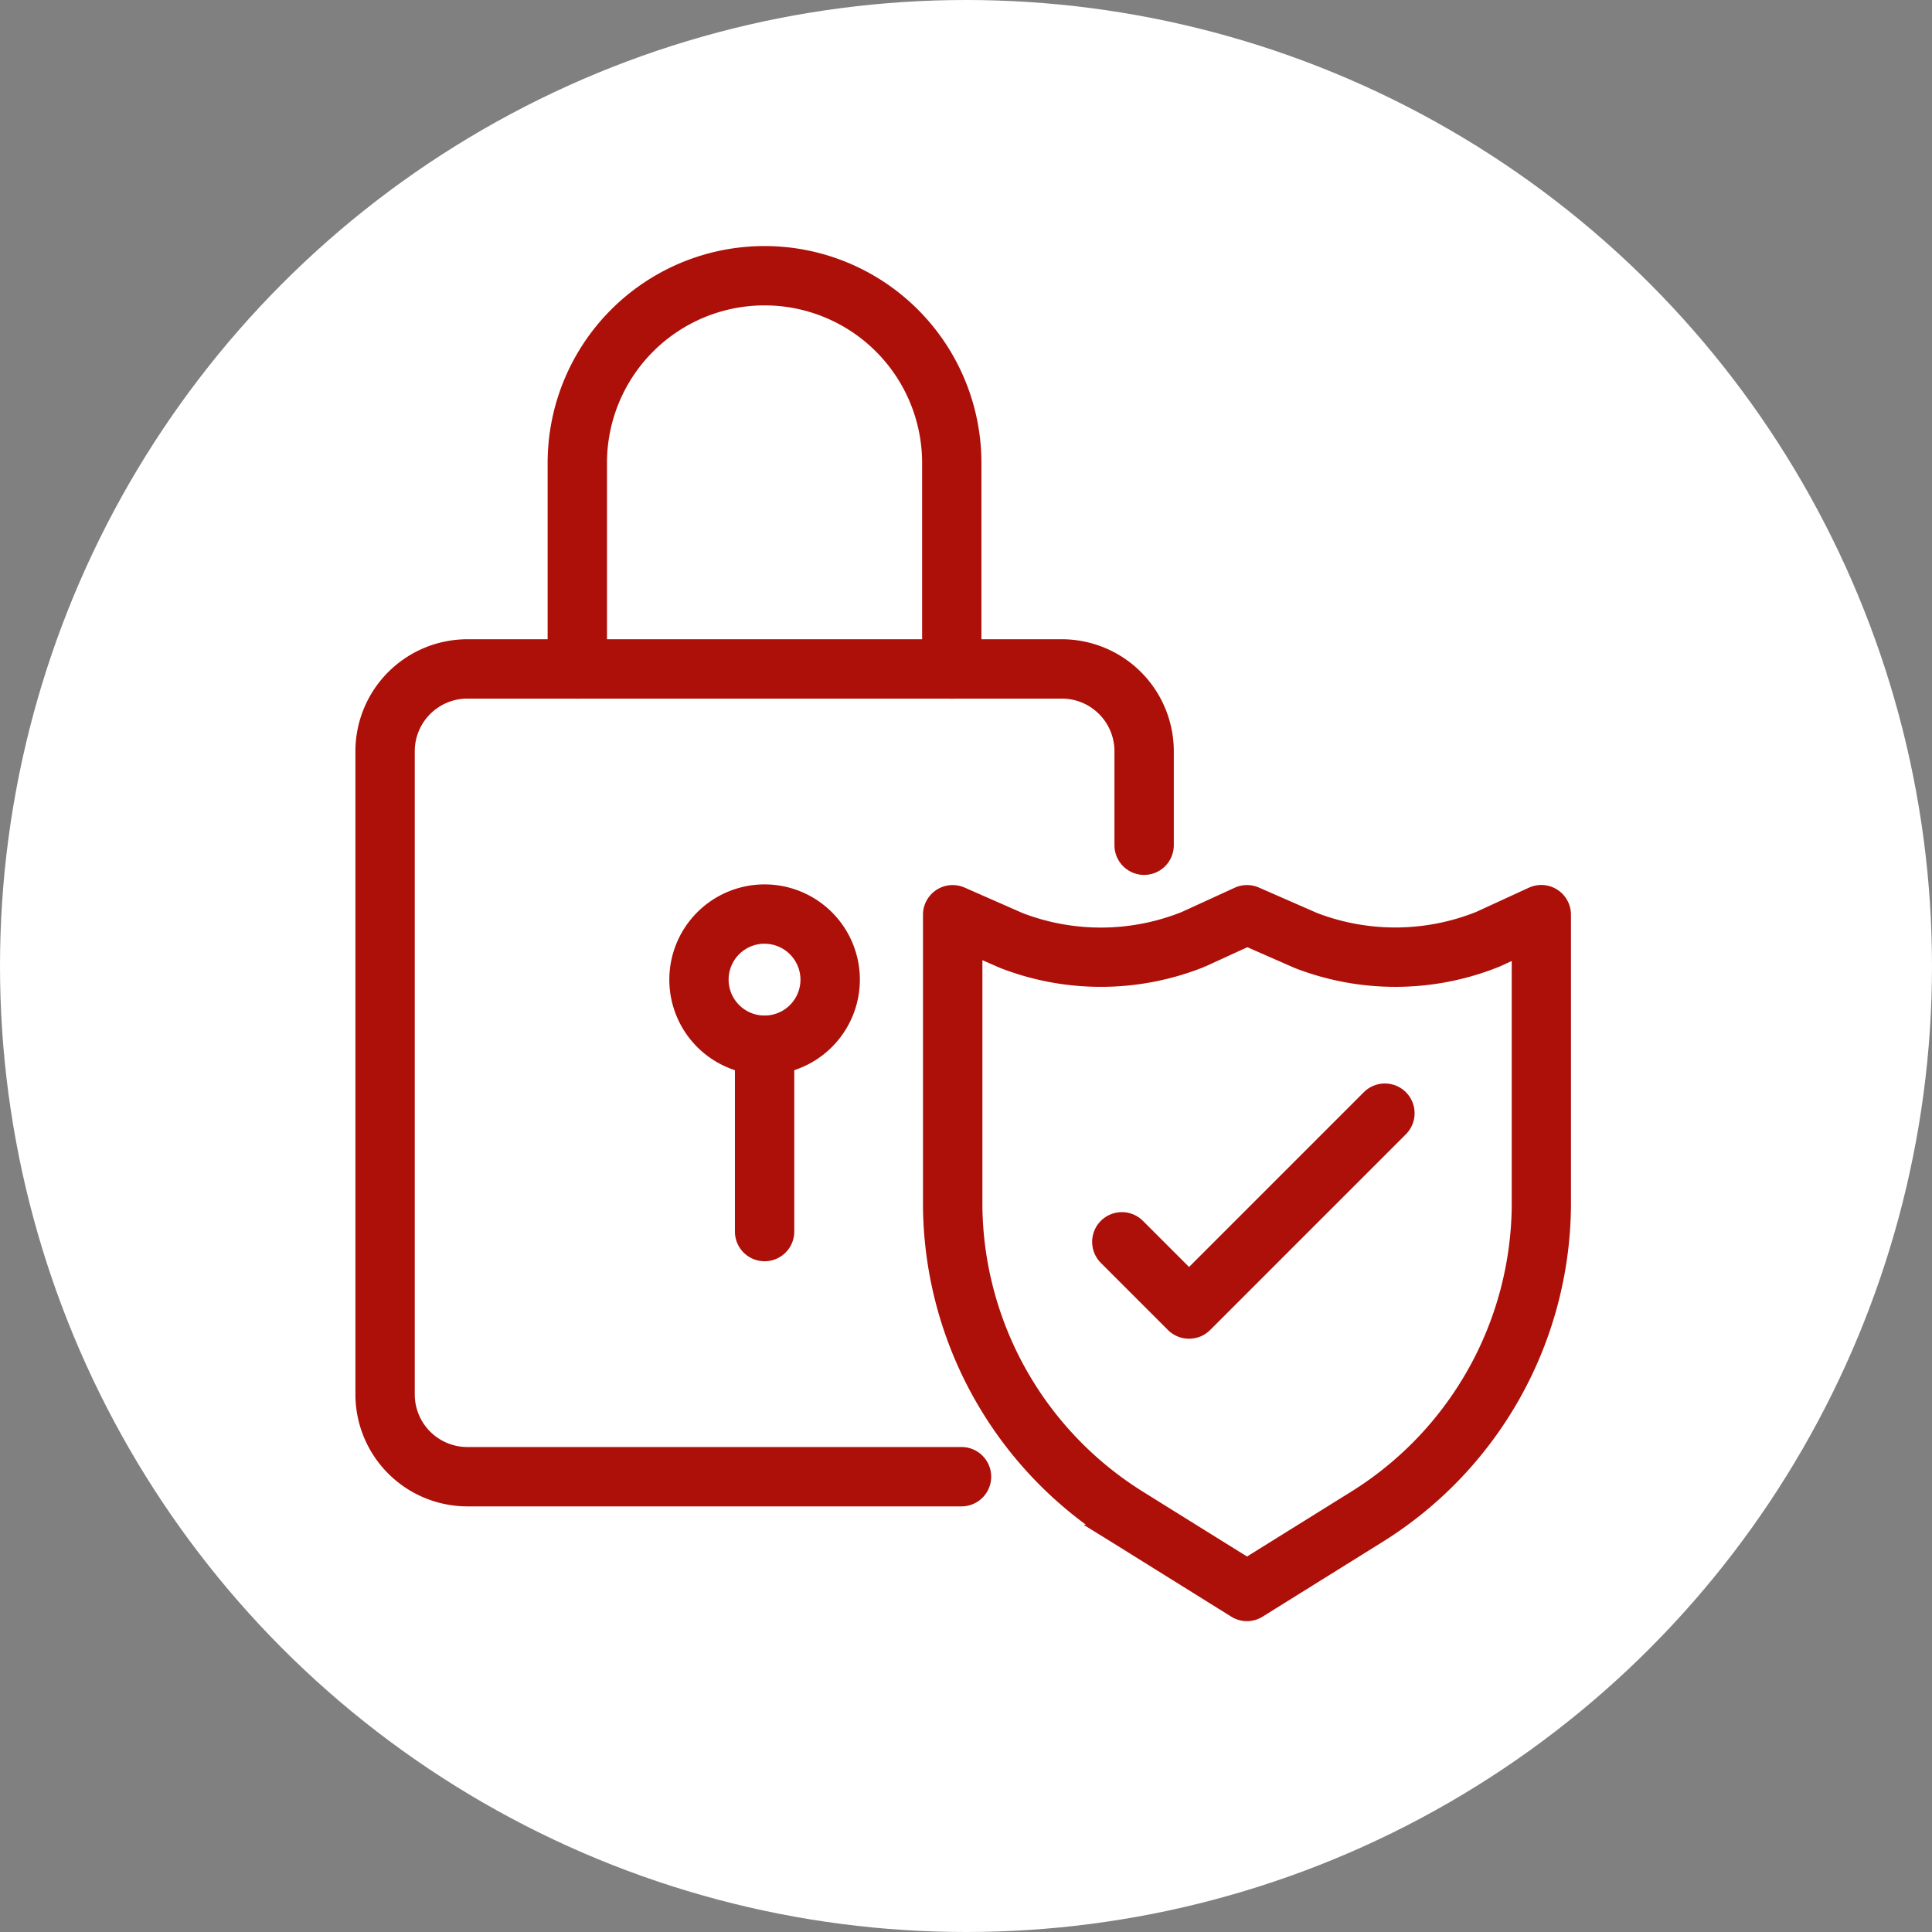<svg xmlns="http://www.w3.org/2000/svg" width="106" height="106" viewBox="0 0 106 106">
  <rect x="0" y="0" width="106" height="106" fill="#808080" stroke="none"/>
  <g id="Gruppe_169" data-name="Gruppe 169" transform="translate(-1056 -906)">
    <g id="Gruppe_179" data-name="Gruppe 179">
      <g id="konfigurieren_icon" transform="translate(256 -1238)">
        <g id="Gruppe_157" data-name="Gruppe 157" transform="translate(800 2144)">
          <circle id="Ellipse_9" data-name="Ellipse 9" cx="53" cy="53" r="53" fill="#fff"/>
        </g>
      </g>
      <g id="Gruppe_164" data-name="Gruppe 164" transform="translate(805.816 716.5)">
        <g id="Gruppe_162" data-name="Gruppe 162" transform="translate(270.184 203.5)">
          <path id="Pfad_705" data-name="Pfad 705" d="M302.938,393.519H275.824a5.647,5.647,0,0,1-5.64-5.64V352.584a5.647,5.647,0,0,1,5.64-5.64h32.621a5.647,5.647,0,0,1,5.64,5.64v5.161a1.128,1.128,0,0,1-2.256,0v-5.161a3.388,3.388,0,0,0-3.384-3.384H275.824a3.388,3.388,0,0,0-3.384,3.384v35.295a3.388,3.388,0,0,0,3.384,3.384h27.114a1.128,1.128,0,0,1,0,2.256Z" transform="translate(-270.184 -325.371)" fill="#ad0f09" stroke="#ad0f09" stroke-width="1"/>
          <path id="Pfad_706" data-name="Pfad 706" d="M362,227.335a1.128,1.128,0,0,1-1.128-1.128V214.9a9.145,9.145,0,1,0-18.29,0v11.306a1.128,1.128,0,1,1-2.256,0V214.9a11.4,11.4,0,1,1,22.8,0v11.306A1.128,1.128,0,0,1,362,227.335Z" transform="translate(-329.78 -203.5)" fill="#ad0f09" stroke="#ad0f09" stroke-width="1"/>
          <g id="Gruppe_161" data-name="Gruppe 161" transform="translate(17.223 35.023)">
            <path id="Pfad_707" data-name="Pfad 707" d="M389.432,445.826a4.727,4.727,0,1,1,4.727-4.727A4.733,4.733,0,0,1,389.432,445.826Zm0-7.2A2.471,2.471,0,1,0,391.9,441.1,2.474,2.474,0,0,0,389.432,438.628Z" transform="translate(-384.705 -436.372)" fill="#ad0f09" stroke="#ad0f09" stroke-width="1"/>
            <path id="Pfad_708" data-name="Pfad 708" d="M409.765,496.714a1.128,1.128,0,0,1-1.128-1.128V485.364a1.128,1.128,0,0,1,2.256,0v10.222A1.128,1.128,0,0,1,409.765,496.714Z" transform="translate(-405.038 -477.038)" fill="#ad0f09" stroke="#ad0f09" stroke-width="1"/>
          </g>
        </g>
        <g id="Gruppe_163" data-name="Gruppe 163" transform="translate(301.326 238.559)">
          <path id="Pfad_709" data-name="Pfad 709" d="M494.526,476a1.127,1.127,0,0,1-.6-.171l-6.6-4.112-.016-.01a21.431,21.431,0,0,1-10.063-17.936V437.742a1.128,1.128,0,0,1,1.582-1.032l3.184,1.4a12.476,12.476,0,0,0,9.12-.054l2.921-1.339a1.128,1.128,0,0,1,.923-.008l3.2,1.4a12.479,12.479,0,0,0,9.121-.062l2.9-1.334a1.128,1.128,0,0,1,1.6,1.025v16.031a21.432,21.432,0,0,1-10.063,17.936l-.016.01-6.6,4.112A1.127,1.127,0,0,1,494.526,476Zm-6-6.192,6,3.735,6-3.735a19.185,19.185,0,0,0,9.023-16.036V439.5l-1.326.61-.046.02a14.754,14.754,0,0,1-10.836.075l-.042-.018-2.76-1.211-2.484,1.139-.046.02a14.753,14.753,0,0,1-10.836.065l-.043-.018-1.623-.714v14.3A19.184,19.184,0,0,0,488.529,469.808Zm12.6.952h0Z" transform="translate(-477.249 -436.614)" fill="#ad0f09" stroke="#ad0f09" stroke-width="1"/>
          <path id="Pfad_710" data-name="Pfad 710" d="M543.782,522.043a1.124,1.124,0,0,1-.8-.33l-3.682-3.682a1.128,1.128,0,0,1,1.6-1.6l2.885,2.885,9.943-9.943a1.128,1.128,0,1,1,1.6,1.6l-10.74,10.74A1.124,1.124,0,0,1,543.782,522.043Z" transform="translate(-529.689 -498.154)" fill="#ad0f09" stroke="#ad0f09" stroke-width="1"/>
        </g>
      </g>
    </g>
  </g>
</svg>
